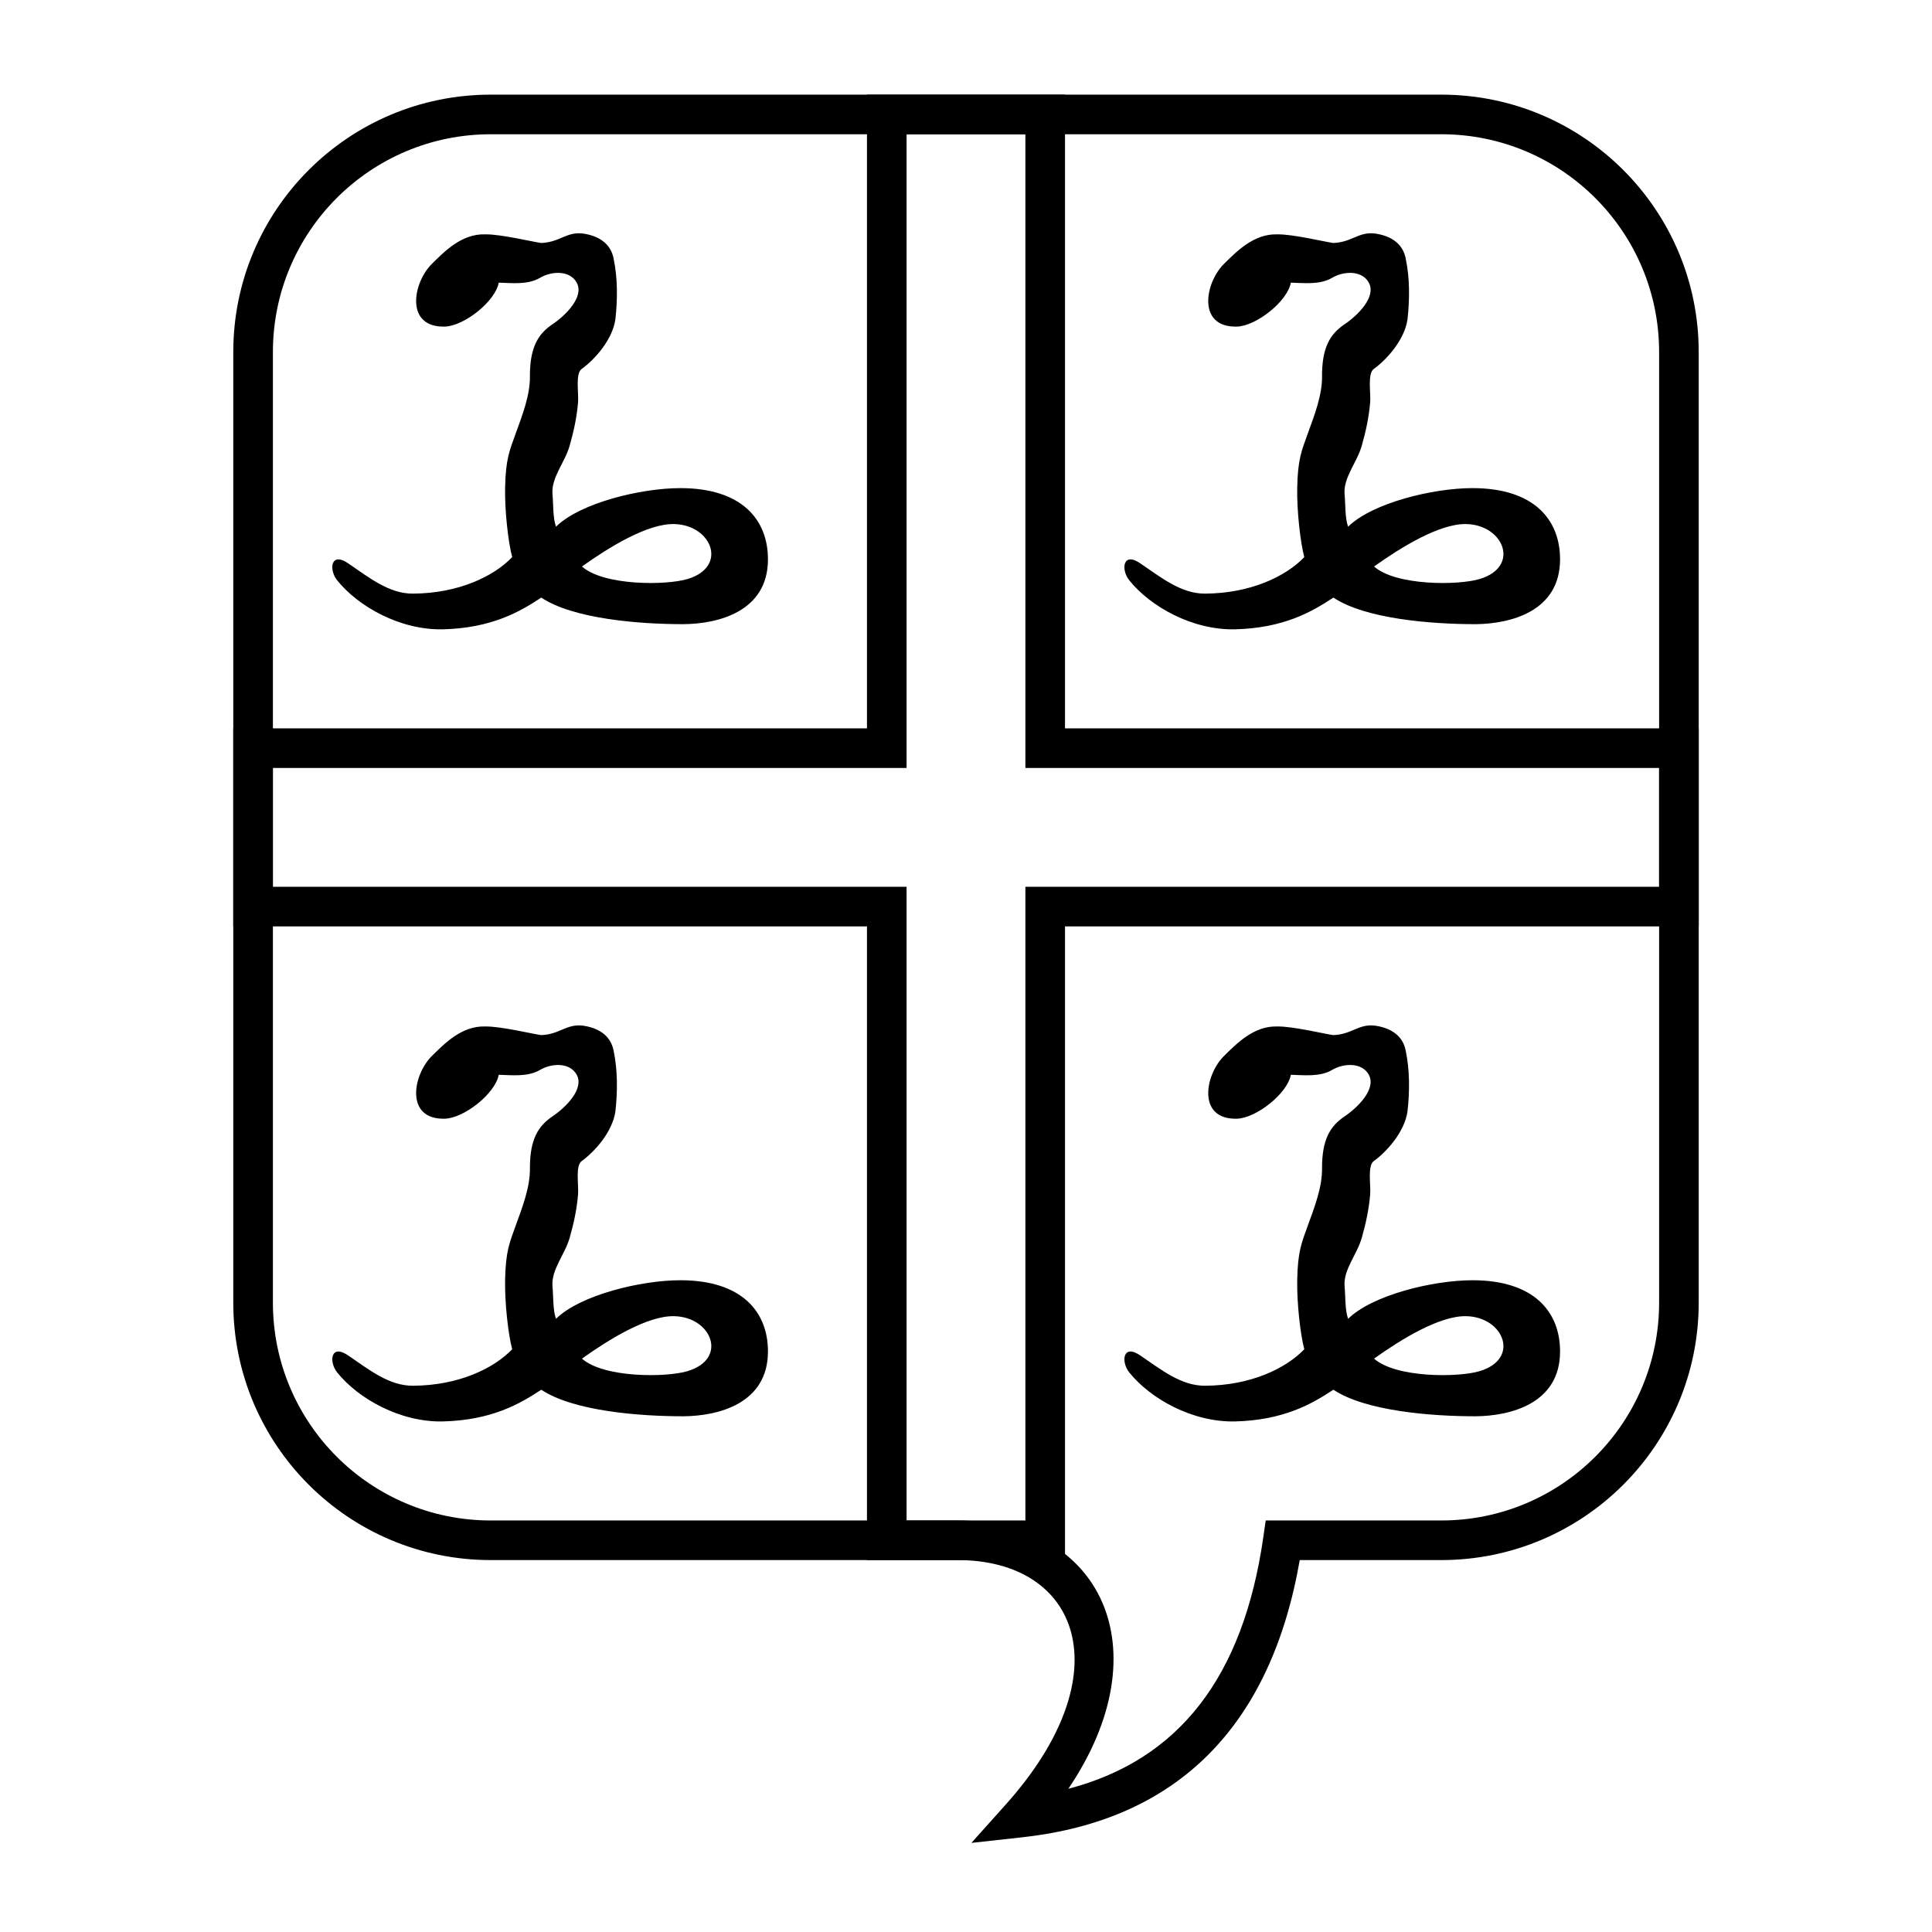 <?xml version="1.0" encoding="UTF-8"?>
<!-- Uploaded to: ICON Repo, www.iconrepo.com, Generator: ICON Repo Mixer Tools -->
<svg fill="#000000" width="800px" height="800px" version="1.1" viewBox="144 144 512 512" xmlns="http://www.w3.org/2000/svg">
 <g>
  <path d="m415.07 630.88-13.641 1.508 9.152-10.223c31.113-34.766 19.34-64.727-12.793-64.727h-123.74c-37.68 0-68.227-30.543-68.227-68.223v-251.91c0-37.68 30.547-68.223 68.227-68.223h251.9c37.68 0 68.227 30.543 68.227 68.223v251.91c0 37.68-30.547 68.223-68.227 68.223h-37.504c-7.676 44.039-32.383 68.906-73.379 73.441zm63.707-79.438 0.648-4.5h46.527c31.883 0 57.73-25.844 57.73-57.727v-251.91c0-31.883-25.848-57.727-57.73-57.727h-251.9c-31.883 0-57.73 25.844-57.73 57.727v251.91c0 31.883 25.848 57.727 57.73 57.727h123.74c37.777 0 54.488 33.879 29.328 71.105 29.285-7.652 46.32-29.57 51.66-66.605z"/>
  <path d="m415.74 347.52v-167.94h-31.488v167.94h-167.94v31.488h167.94v167.93h31.488v-167.93h167.94v-31.488zm10.496-10.496h167.94v52.48h-167.94v167.93h-52.48v-167.93h-167.94v-52.48h167.94v-167.94h52.48z"/>
  <path d="m468.23 214.07c3.316-3.258 7.984-8.207 14.328-7.961 4.008-0.082 12.82 2.047 14.805 2.285 4.902-0.199 6.598-2.977 10.898-2.523 3.598 0.469 7.629 2.211 8.34 7.047 0.945 4.555 1.035 10.164 0.398 15.711-0.77 5.426-5.512 10.691-8.922 13.137-1.75 1.227-0.754 6.438-0.969 8.863-0.352 4.019-1.117 7.574-2.207 11.43-1.289 4.551-4.859 8.375-4.582 12.77 0.273 2.852 0.086 6.387 0.941 8.75 6.449-6.336 22.555-10.219 32.938-10.223 16.273-0.008 23.234 8.312 23.234 18.871 0.004 13.836-13.164 17.098-22.363 17.184-11.836 0.004-29.207-1.391-37.707-7.043-5.727 3.785-13.188 8.09-26.125 8.41-11.285 0.211-22.371-6.004-28.008-13.035-2.231-2.875-1.629-7.641 3.008-4.414 5.504 3.734 10.785 8.031 17.145 7.988 12.012-0.078 21.32-4.523 26.273-9.672-1.043-3.856-1.988-12.234-1.879-18.289 0.137-7.887 1.258-10.102 2.816-14.504 1.766-4.852 3.824-10.148 3.762-15.137-0.027-7.691 2.18-11.203 5.922-13.746 3.434-2.293 8.539-7.25 6.481-11.062-1.844-3.367-6.723-3.082-9.773-1.262-3.219 1.879-7.418 1.355-10.898 1.262-0.875 4.949-9.188 11.531-14.34 11.645-10.441 0.227-8.48-11.391-3.516-16.48zm39.914 80.059c5.723 5.113 22.297 5.047 28.027 3.305 10.766-3.262 6.363-14.344-3.606-14.555-7.043-0.148-17.215 6.102-24.422 11.25z"/>
  <path d="m258.31 214.07c3.316-3.258 7.984-8.207 14.328-7.961 4.008-0.082 12.824 2.047 14.805 2.285 4.906-0.199 6.598-2.977 10.902-2.523 3.594 0.469 7.625 2.211 8.34 7.047 0.941 4.555 1.031 10.164 0.398 15.711-0.773 5.426-5.516 10.691-8.922 13.137-1.75 1.227-0.758 6.438-0.969 8.863-0.352 4.019-1.117 7.574-2.211 11.43-1.289 4.551-4.859 8.375-4.578 12.77 0.273 2.852 0.082 6.387 0.941 8.75 6.445-6.336 22.555-10.219 32.934-10.223 16.273-0.008 23.234 8.312 23.238 18.871 0 13.836-13.168 17.098-22.367 17.184-11.832 0.004-29.207-1.391-37.707-7.043-5.723 3.785-13.188 8.09-26.125 8.41-11.285 0.211-22.371-6.004-28.004-13.035-2.234-2.875-1.633-7.641 3.008-4.414 5.5 3.734 10.785 8.031 17.141 7.988 12.012-0.078 21.324-4.523 26.273-9.672-1.043-3.856-1.988-12.234-1.879-18.289 0.141-7.887 1.258-10.102 2.82-14.504 1.762-4.852 3.82-10.148 3.758-15.137-0.027-7.691 2.184-11.203 5.922-13.746 3.434-2.293 8.543-7.25 6.484-11.062-1.848-3.367-6.727-3.082-9.773-1.262-3.223 1.879-7.422 1.355-10.902 1.262-0.875 4.949-9.188 11.531-14.336 11.645-10.445 0.227-8.48-11.391-3.519-16.48zm39.918 80.059c5.723 5.113 22.297 5.047 28.023 3.305 10.766-3.262 6.363-14.344-3.606-14.555-7.043-0.148-17.211 6.102-24.418 11.25z"/>
  <path d="m468.23 423.99c3.316-3.258 7.984-8.211 14.328-7.961 4.008-0.086 12.82 2.047 14.805 2.285 4.902-0.199 6.598-2.981 10.898-2.523 3.598 0.469 7.629 2.211 8.34 7.047 0.945 4.555 1.035 10.164 0.398 15.711-0.77 5.422-5.512 10.691-8.922 13.137-1.75 1.227-0.754 6.434-0.969 8.863-0.352 4.019-1.117 7.57-2.207 11.43-1.289 4.551-4.859 8.375-4.582 12.766 0.273 2.856 0.086 6.391 0.941 8.754 6.449-6.336 22.555-10.219 32.938-10.223 16.273-0.008 23.234 8.312 23.234 18.867 0.004 13.84-13.164 17.102-22.363 17.184-11.836 0.008-29.207-1.387-37.707-7.039-5.727 3.785-13.188 8.086-26.125 8.41-11.285 0.211-22.371-6.004-28.008-13.035-2.231-2.875-1.629-7.644 3.008-4.414 5.504 3.734 10.785 8.027 17.145 7.988 12.012-0.078 21.32-4.523 26.273-9.672-1.043-3.856-1.988-12.234-1.879-18.289 0.137-7.891 1.258-10.102 2.816-14.508 1.766-4.848 3.824-10.145 3.762-15.137-0.027-7.691 2.18-11.199 5.922-13.742 3.434-2.293 8.539-7.25 6.481-11.062-1.844-3.367-6.723-3.082-9.773-1.262-3.219 1.879-7.418 1.355-10.898 1.262-0.875 4.949-9.188 11.531-14.34 11.645-10.441 0.227-8.48-11.391-3.516-16.48zm39.914 80.059c5.723 5.113 22.297 5.047 28.027 3.305 10.766-3.262 6.363-14.344-3.606-14.555-7.043-0.148-17.215 6.102-24.422 11.25z"/>
  <path d="m258.31 423.99c3.316-3.258 7.984-8.211 14.328-7.961 4.008-0.086 12.824 2.047 14.805 2.285 4.906-0.199 6.598-2.981 10.902-2.523 3.594 0.469 7.625 2.211 8.34 7.047 0.941 4.555 1.031 10.164 0.398 15.711-0.773 5.422-5.516 10.691-8.922 13.137-1.75 1.227-0.758 6.434-0.969 8.863-0.352 4.019-1.117 7.57-2.211 11.43-1.289 4.551-4.859 8.375-4.578 12.766 0.273 2.856 0.082 6.391 0.941 8.754 6.445-6.336 22.555-10.219 32.934-10.223 16.273-0.008 23.234 8.312 23.238 18.867 0 13.84-13.168 17.102-22.367 17.184-11.832 0.008-29.207-1.387-37.707-7.039-5.723 3.785-13.188 8.086-26.125 8.41-11.285 0.211-22.371-6.004-28.004-13.035-2.234-2.875-1.633-7.644 3.008-4.414 5.5 3.734 10.785 8.027 17.141 7.988 12.012-0.078 21.324-4.523 26.273-9.672-1.043-3.856-1.988-12.234-1.879-18.289 0.141-7.891 1.258-10.102 2.82-14.508 1.762-4.848 3.82-10.145 3.758-15.137-0.027-7.691 2.184-11.199 5.922-13.742 3.434-2.293 8.543-7.25 6.484-11.062-1.848-3.367-6.727-3.082-9.773-1.262-3.223 1.879-7.422 1.355-10.902 1.262-0.875 4.949-9.188 11.531-14.336 11.645-10.445 0.227-8.48-11.391-3.519-16.48zm39.918 80.059c5.723 5.113 22.297 5.047 28.023 3.305 10.766-3.262 6.363-14.344-3.606-14.555-7.043-0.148-17.211 6.102-24.418 11.25z"/>
 </g>
</svg>